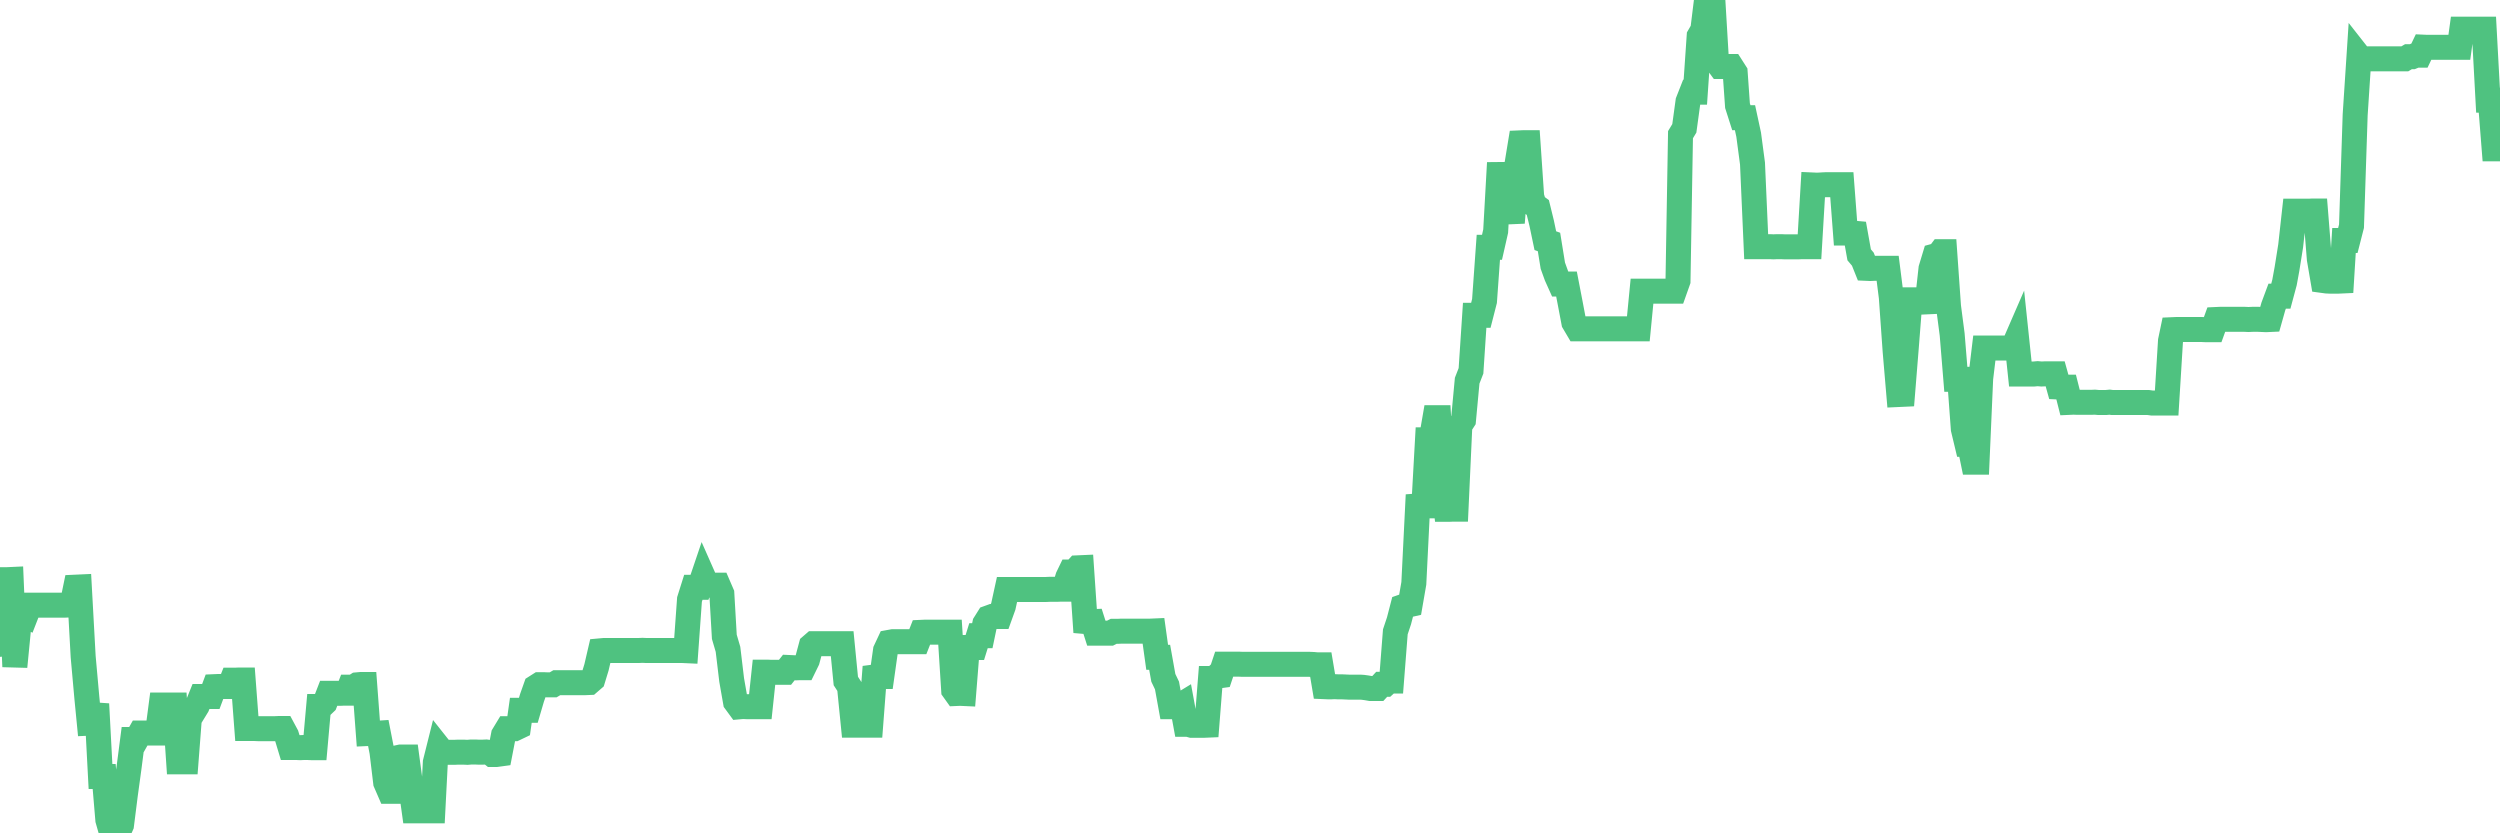 <?xml version="1.0"?><svg width="150px" height="50px" xmlns="http://www.w3.org/2000/svg" xmlns:xlink="http://www.w3.org/1999/xlink"> <polyline fill="none" stroke="#4fc280" stroke-width="1.5px" stroke-linecap="round" stroke-miterlimit="5" points="0.00,38.66 0.22,34.78 0.45,34.78 0.67,34.77 0.89,40.00 1.12,37.64 1.34,36.78 1.56,36.90 1.79,36.31 1.93,36.31 2.16,36.31 2.38,36.31 2.60,36.31 2.83,36.31 3.05,36.31 3.27,36.31 3.50,36.31 3.65,36.31 3.87,36.31 4.09,36.30 4.32,36.30 4.54,35.23 4.76,35.22 4.99,39.40 5.21,41.85 5.36,43.39 5.58,43.38 5.80,42.24 6.03,46.59 6.25,46.59 6.47,49.19 6.70,50.00 6.92,50.00 7.07,50.00 7.29,49.50 7.52,47.68 7.74,46.07 7.96,44.37 8.19,44.37 8.41,43.98 8.63,43.98 8.78,43.98 9.00,43.98 9.23,43.98 9.45,43.98 9.67,42.30 9.90,42.30 10.12,42.30 10.34,42.30 10.49,42.30 10.72,45.71 10.94,45.71 11.16,45.71 11.39,42.72 11.61,42.72 11.83,42.36 12.06,41.79 12.20,41.79 12.43,41.79 12.65,41.79 12.87,41.20 13.10,41.19 13.32,41.19 13.54,41.19 13.77,41.19 13.92,40.81 14.14,40.81 14.36,40.80 14.59,40.80 14.81,43.71 15.03,43.71 15.25,43.71 15.48,43.72 15.63,43.72 15.85,43.72 16.07,43.72 16.30,43.72 16.52,43.72 16.74,43.71 16.97,43.71 17.19,44.12 17.41,44.85 17.56,44.85 17.79,44.85 18.01,44.86 18.23,44.85 18.45,44.85 18.68,44.86 18.90,44.86 19.12,42.39 19.27,42.39 19.50,42.17 19.72,41.60 19.94,41.60 20.17,41.60 20.39,41.60 20.61,41.59 20.84,41.59 20.98,41.23 21.21,41.23 21.43,41.09 21.65,41.07 21.88,41.07 22.10,44.01 22.32,44.00 22.55,44.00 22.70,43.99 22.92,45.12 23.14,46.95 23.37,47.48 23.59,47.48 23.81,45.47 24.04,45.42 24.26,45.42 24.41,45.42 24.63,47.06 24.85,48.65 25.08,48.65 25.30,48.65 25.52,48.65 25.75,48.65 25.97,48.65 26.12,45.74 26.34,44.86 26.57,45.15 26.79,45.14 27.01,45.14 27.24,45.14 27.46,45.13 27.68,45.13 27.83,45.13 28.05,45.14 28.28,45.12 28.50,45.12 28.72,45.13 28.95,45.13 29.17,45.12 29.39,45.15 29.54,45.27 29.77,45.27 29.99,45.24 30.21,44.10 30.44,43.72 30.66,43.72 30.88,43.72 31.11,43.61 31.25,42.62 31.48,42.62 31.70,42.62 31.92,41.87 32.15,41.22 32.37,41.08 32.59,41.08 32.82,41.09 33.04,41.09 33.19,41.09 33.41,40.96 33.64,40.96 33.86,40.96 34.08,40.96 34.31,40.96 34.53,40.96 34.75,40.96 34.90,40.96 35.12,40.96 35.35,40.95 35.57,40.76 35.79,40.04 36.02,39.05 36.24,39.03 36.46,39.03 36.61,39.03 36.84,39.03 37.06,39.03 37.28,39.03 37.50,39.03 37.73,39.03 37.95,39.03 38.17,39.03 38.32,39.03 38.55,39.02 38.77,39.03 38.99,39.03 39.22,39.03 39.44,39.03 39.66,39.03 39.89,39.03 40.04,39.03 40.26,39.03 40.48,39.03 40.70,39.03 40.93,39.03 41.15,39.04 41.37,35.97 41.60,35.24 41.75,35.24 41.97,35.24 42.19,34.59 42.42,35.11 42.64,35.11 42.86,35.11 43.09,35.11 43.31,35.62 43.46,38.21 43.68,38.96 43.90,40.80 44.13,42.11 44.35,42.41 44.57,42.39 44.80,42.40 45.02,42.40 45.17,42.40 45.39,42.40 45.62,42.40 45.84,40.33 46.06,40.33 46.29,40.34 46.51,40.34 46.73,40.34 46.88,40.34 47.10,40.34 47.33,40.05 47.55,40.06 47.77,40.07 48.00,40.06 48.22,40.06 48.44,39.61 48.67,38.75 48.82,38.62 49.04,38.62 49.26,38.62 49.49,38.62 49.71,38.62 49.93,38.62 50.16,38.62 50.38,38.62 50.53,38.62 50.75,40.86 50.97,41.20 51.20,43.51 51.42,43.51 51.64,43.51 51.87,43.51 52.09,43.51 52.24,43.51 52.46,40.62 52.69,40.59 52.91,40.59 53.13,39.03 53.36,38.54 53.58,38.50 53.80,38.50 53.95,38.50 54.17,38.50 54.40,38.50 54.62,38.50 54.84,38.50 55.07,38.50 55.29,37.94 55.51,37.93 55.66,37.93 55.89,37.93 56.11,37.93 56.33,37.93 56.56,37.93 56.78,37.93 57.00,37.93 57.22,41.40 57.37,41.61 57.60,41.60 57.82,41.61 58.04,38.85 58.27,38.85 58.49,38.85 58.71,38.14 58.94,38.14 59.09,37.42 59.31,37.07 59.53,36.99 59.75,36.99 59.98,36.99 60.20,36.38 60.42,35.37 60.65,35.37 60.80,35.37 61.02,35.37 61.24,35.37 61.47,35.37 61.69,35.37 61.91,35.37 62.14,35.37 62.36,35.37 62.51,35.37 62.73,35.37 62.95,35.36 63.18,35.36 63.40,35.36 63.62,35.35 63.85,35.35 64.07,34.63 64.22,34.32 64.44,34.32 64.67,34.07 64.89,34.06 65.11,37.29 65.34,37.31 65.56,37.30 65.78,37.99 66.01,37.99 66.15,37.99 66.38,37.99 66.60,37.99 66.82,37.88 67.05,37.88 67.27,37.87 67.49,37.87 67.72,37.87 67.87,37.87 68.09,37.87 68.31,37.87 68.54,37.87 68.76,37.87 68.98,37.87 69.21,37.86 69.43,39.44 69.58,39.44 69.80,40.67 70.02,41.13 70.25,42.40 70.47,42.40 70.69,42.40 70.92,42.26 71.14,43.46 71.29,43.46 71.51,43.52 71.74,43.52 71.96,43.52 72.18,43.52 72.41,43.51 72.63,40.71 72.85,40.71 73.00,40.57 73.22,40.54 73.45,39.85 73.67,39.85 73.89,39.85 74.12,39.85 74.34,39.85 74.56,39.86 74.71,39.86 74.94,39.86 75.16,39.86 75.38,39.86 75.61,39.86 75.83,39.86 76.05,39.86 76.27,39.86 76.42,39.86 76.65,39.86 76.87,39.86 77.09,39.86 77.32,39.86 77.54,39.86 77.76,39.86 77.99,39.86 78.14,39.86 78.36,39.86 78.58,39.86 78.81,39.87 79.03,39.89 79.25,39.89 79.47,41.20 79.70,41.21 79.85,41.21 80.07,41.20 80.29,41.21 80.52,41.21 80.74,41.22 80.96,41.23 81.19,41.23 81.41,41.23 81.63,41.23 81.78,41.24 82.00,41.27 82.23,41.31 82.45,41.31 82.67,41.31 82.90,41.06 83.12,41.06 83.34,40.86 83.49,40.86 83.72,37.91 83.94,37.25 84.16,36.40 84.39,36.32 84.61,36.27 84.83,35.00 85.06,30.36 85.20,30.35 85.43,30.35 85.65,26.39 85.87,26.39 86.10,25.06 86.32,25.06 86.54,28.63 86.77,30.56 86.92,30.56 87.14,30.55 87.36,30.55 87.59,25.54 87.81,25.20 88.03,22.84 88.26,22.25 88.48,18.92 88.63,18.92 88.85,18.92 89.07,18.06 89.30,14.84 89.52,14.84 89.74,13.87 89.97,9.77 90.19,12.70 90.34,12.70 90.56,12.71 90.79,12.70 91.01,9.91 91.23,8.57 91.46,8.56 91.68,8.56 91.90,11.80 92.05,12.29 92.27,12.45 92.50,13.39 92.72,14.44 92.94,14.52 93.17,15.94 93.39,16.55 93.61,17.04 93.76,17.04 93.99,17.04 94.21,18.18 94.43,19.34 94.66,19.73 94.88,19.73 95.10,19.73 95.33,19.73 95.47,19.73 95.70,19.73 95.92,19.73 96.14,19.73 96.37,19.73 96.59,19.73 96.81,19.73 97.04,19.73 97.26,19.73 97.41,19.73 97.63,19.73 97.86,19.73 98.08,19.73 98.30,19.73 98.52,17.47 98.75,17.47 98.97,17.47 99.12,17.47 99.34,17.47 99.57,17.47 99.79,17.47 100.01,17.47 100.24,17.47 100.46,17.47 100.68,16.85 100.83,8.08 101.06,7.70 101.28,6.09 101.50,5.53 101.72,5.53 101.95,2.17 102.17,1.79 102.39,-0.00 102.54,-0.00 102.77,-0.00 102.99,3.69 103.21,3.99 103.44,3.99 103.66,3.99 103.88,3.99 104.11,4.35 104.25,6.34 104.48,7.06 104.70,7.06 104.92,8.08 105.15,9.81 105.37,14.80 105.59,14.80 105.82,14.80 105.97,14.80 106.19,14.80 106.41,14.81 106.64,14.80 106.86,14.80 107.08,14.81 107.31,14.81 107.53,14.81 107.68,14.81 107.90,14.81 108.12,14.80 108.35,14.80 108.57,14.80 108.79,11.10 109.02,11.11 109.24,11.10 109.39,11.09 109.61,11.08 109.84,11.08 110.06,11.08 110.28,11.08 110.51,11.08 110.73,13.98 110.95,13.98 111.10,13.98 111.32,14.00 111.55,15.29 111.77,15.55 111.99,16.10 112.22,16.11 112.44,16.10 112.66,16.10 112.89,16.10 113.04,16.10 113.26,16.10 113.48,17.84 113.71,21.09 113.93,23.67 114.15,23.66 114.38,20.81 114.60,17.99 114.75,17.99 114.97,17.99 115.19,18.00 115.42,18.12 115.64,18.11 115.86,16.12 116.09,15.36 116.31,15.30 116.46,15.10 116.68,15.10 116.91,18.38 117.13,20.07 117.35,22.76 117.58,22.76 117.80,25.74 118.02,26.66 118.17,26.66 118.39,27.73 118.62,27.73 118.84,22.71 119.06,20.88 119.29,20.88 119.51,20.88 119.73,20.88 119.88,20.88 120.11,20.88 120.33,20.88 120.55,20.88 120.77,20.88 121.00,20.35 121.22,22.44 121.44,22.44 121.59,22.44 121.82,22.44 122.04,22.44 122.26,22.42 122.49,22.44 122.71,22.43 122.93,22.43 123.16,22.43 123.31,22.43 123.53,23.22 123.75,23.23 123.97,23.23 124.20,24.14 124.42,24.13 124.64,24.14 124.87,24.14 125.02,24.14 125.24,24.14 125.46,24.14 125.69,24.13 125.91,24.15 126.13,24.15 126.36,24.15 126.58,24.13 126.73,24.15 126.95,24.15 127.17,24.15 127.40,24.15 127.62,24.15 127.84,24.15 128.07,24.15 128.29,24.15 128.44,24.15 128.66,24.15 128.89,24.15 129.11,24.18 129.33,24.18 129.56,24.18 129.78,24.18 130.00,24.18 130.23,20.45 130.37,19.78 130.60,19.77 130.82,19.77 131.04,19.77 131.27,19.77 131.49,19.77 131.71,19.77 131.94,19.77 132.09,19.77 132.31,19.78 132.53,19.78 132.76,19.78 132.98,19.17 133.20,19.16 133.43,19.16 133.65,19.16 133.80,19.16 134.02,19.16 134.24,19.16 134.47,19.16 134.69,19.16 134.91,19.17 135.14,19.16 135.36,19.16 135.51,19.16 135.73,19.17 135.96,19.18 136.18,19.17 136.40,18.39 136.63,17.77 136.85,17.77 137.07,16.95 137.22,16.13 137.44,14.75 137.67,12.67 137.89,12.67 138.11,12.67 138.34,12.67 138.56,12.67 138.78,12.66 138.93,12.66 139.16,15.54 139.38,16.83 139.60,16.86 139.83,16.87 140.05,16.87 140.27,16.87 140.49,16.86 140.64,14.43 140.87,14.43 141.09,13.57 141.31,6.89 141.54,3.38 141.76,3.66 141.98,3.53 142.21,3.53 142.36,3.53 142.58,3.53 142.80,3.53 143.02,3.53 143.25,3.53 143.47,3.53 143.69,3.53 143.92,3.53 144.07,3.53 144.29,3.53 144.51,3.40 144.74,3.40 144.96,3.31 145.18,3.31 145.41,2.83 145.63,2.84 145.85,2.84 146.00,2.84 146.22,2.84 146.45,2.84 146.67,2.84 146.89,2.84 147.12,2.84 147.34,2.84 147.56,2.84 147.71,1.75 147.94,1.75 148.16,1.75 148.38,1.75 148.61,1.75 148.83,1.75 149.05,1.75 149.28,6.01 149.42,6.01 149.65,8.93 149.87,8.93 150.00,8.93 "/></svg>